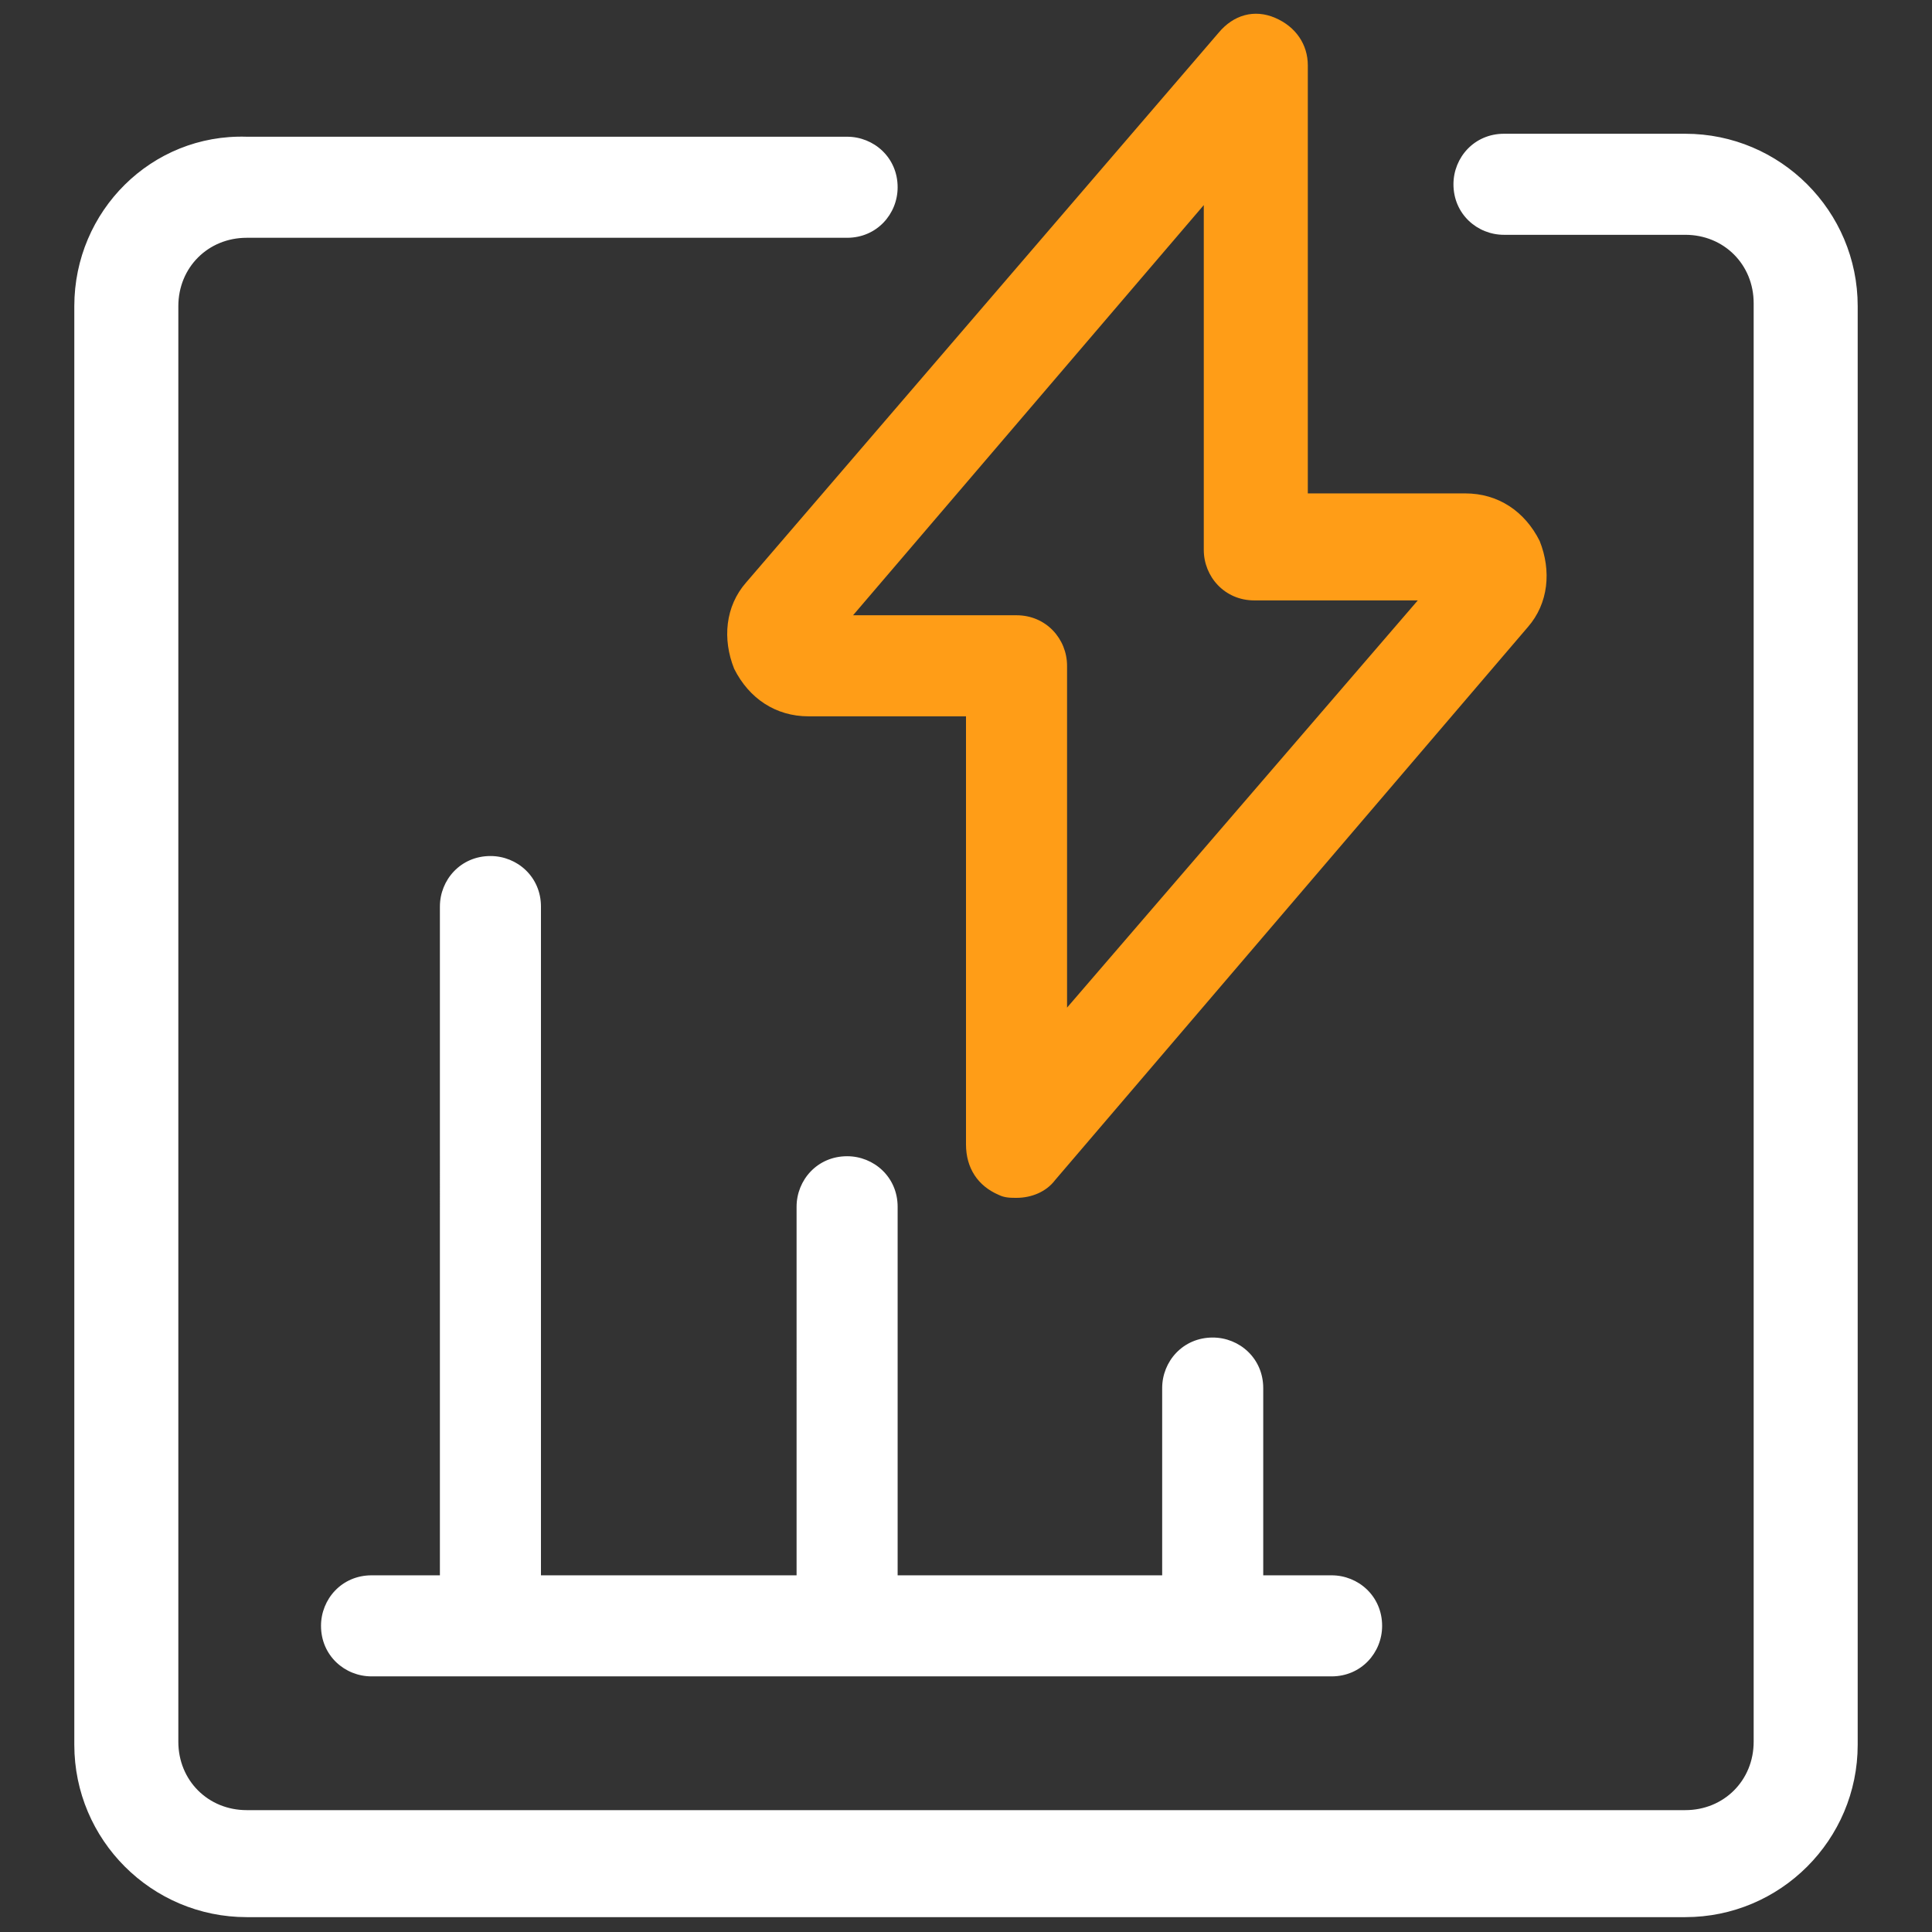 <?xml version="1.0" encoding="utf-8"?>
<!-- Generator: Adobe Illustrator 25.4.1, SVG Export Plug-In . SVG Version: 6.00 Build 0)  -->
<svg version="1.1" id="Layer_1" xmlns="http://www.w3.org/2000/svg" xmlns:xlink="http://www.w3.org/1999/xlink" x="0px" y="0px"
	 viewBox="0 0 65 65" style="enable-background:new 0 0 65 65;" xml:space="preserve">
<rect x="0" y="0" width="65" height="65" fill="#333333" stroke="none"/>
<style type="text/css">
	.st0{fill:#FF9D17;}
	.st1{fill:#FFFFFF;}
</style>
<g>
	<path id="Path_444" class="st0" d="M34.2,40.3c-0.2,0-0.4,0-0.6-0.1c-0.7-0.3-1.1-0.9-1.1-1.7V24.1h-5.3c-1.1,0-2-0.6-2.5-1.6
		c-0.4-1-0.3-2.1,0.4-2.9L41,1.1c0.5-0.6,1.2-0.8,1.9-0.5S44,1.5,44,2.2v14.4h5.3c1.1,0,2,0.6,2.5,1.6c0.4,1,0.3,2.1-0.4,2.9
		L35.5,39.7C35.2,40.1,34.7,40.3,34.2,40.3z M34.2,20.7c1,0,1.7,0.8,1.7,1.7l0,0v11.5l11.8-13.7h-5.5c-1,0-1.7-0.8-1.7-1.7l0,0V6.9
		L28.7,20.7H34.2z"/>
	<path id="Group_820" class="st1" d="M56.7,4.5h-6.1c-1,0-1.7,0.8-1.7,1.7l0,0c0,1,0.8,1.7,1.7,1.7l0,0h6.1c1.3,0,2.3,1,2.3,2.3
		v48.4c0,1.3-1,2.3-2.3,2.3H8.3c-1.3,0-2.3-1-2.3-2.3V10.3C6,9,7,8,8.3,8h20.2c1,0,1.7-0.8,1.7-1.7l0,0c0-1-0.8-1.7-1.7-1.7l0,0H8.3
		c-3.2-0.1-5.8,2.5-5.8,5.7v48.4c0,3.2,2.6,5.8,5.8,5.8h48.4c3.2,0,5.8-2.6,5.8-5.8V10.3C62.5,7.1,59.9,4.5,56.7,4.5z M30.2,53V40.6
		c0-1-0.8-1.7-1.7-1.7l0,0c-1,0-1.7,0.8-1.7,1.7l0,0V53h-8.6V30.5c0-1-0.8-1.7-1.7-1.7l0,0c-1,0-1.7,0.8-1.7,1.7l0,0V53h-2.3
		c-1,0-1.7,0.8-1.7,1.7l0,0c0,1,0.8,1.7,1.7,1.7l0,0h32.3c1,0,1.7-0.8,1.7-1.7l0,0c0-1-0.8-1.7-1.7-1.7l0,0h-2.3v-6.3
		c0-1-0.8-1.7-1.7-1.7l0,0c-1,0-1.7,0.8-1.7,1.7l0,0V53H30.2z"/>
</g>
</svg>
